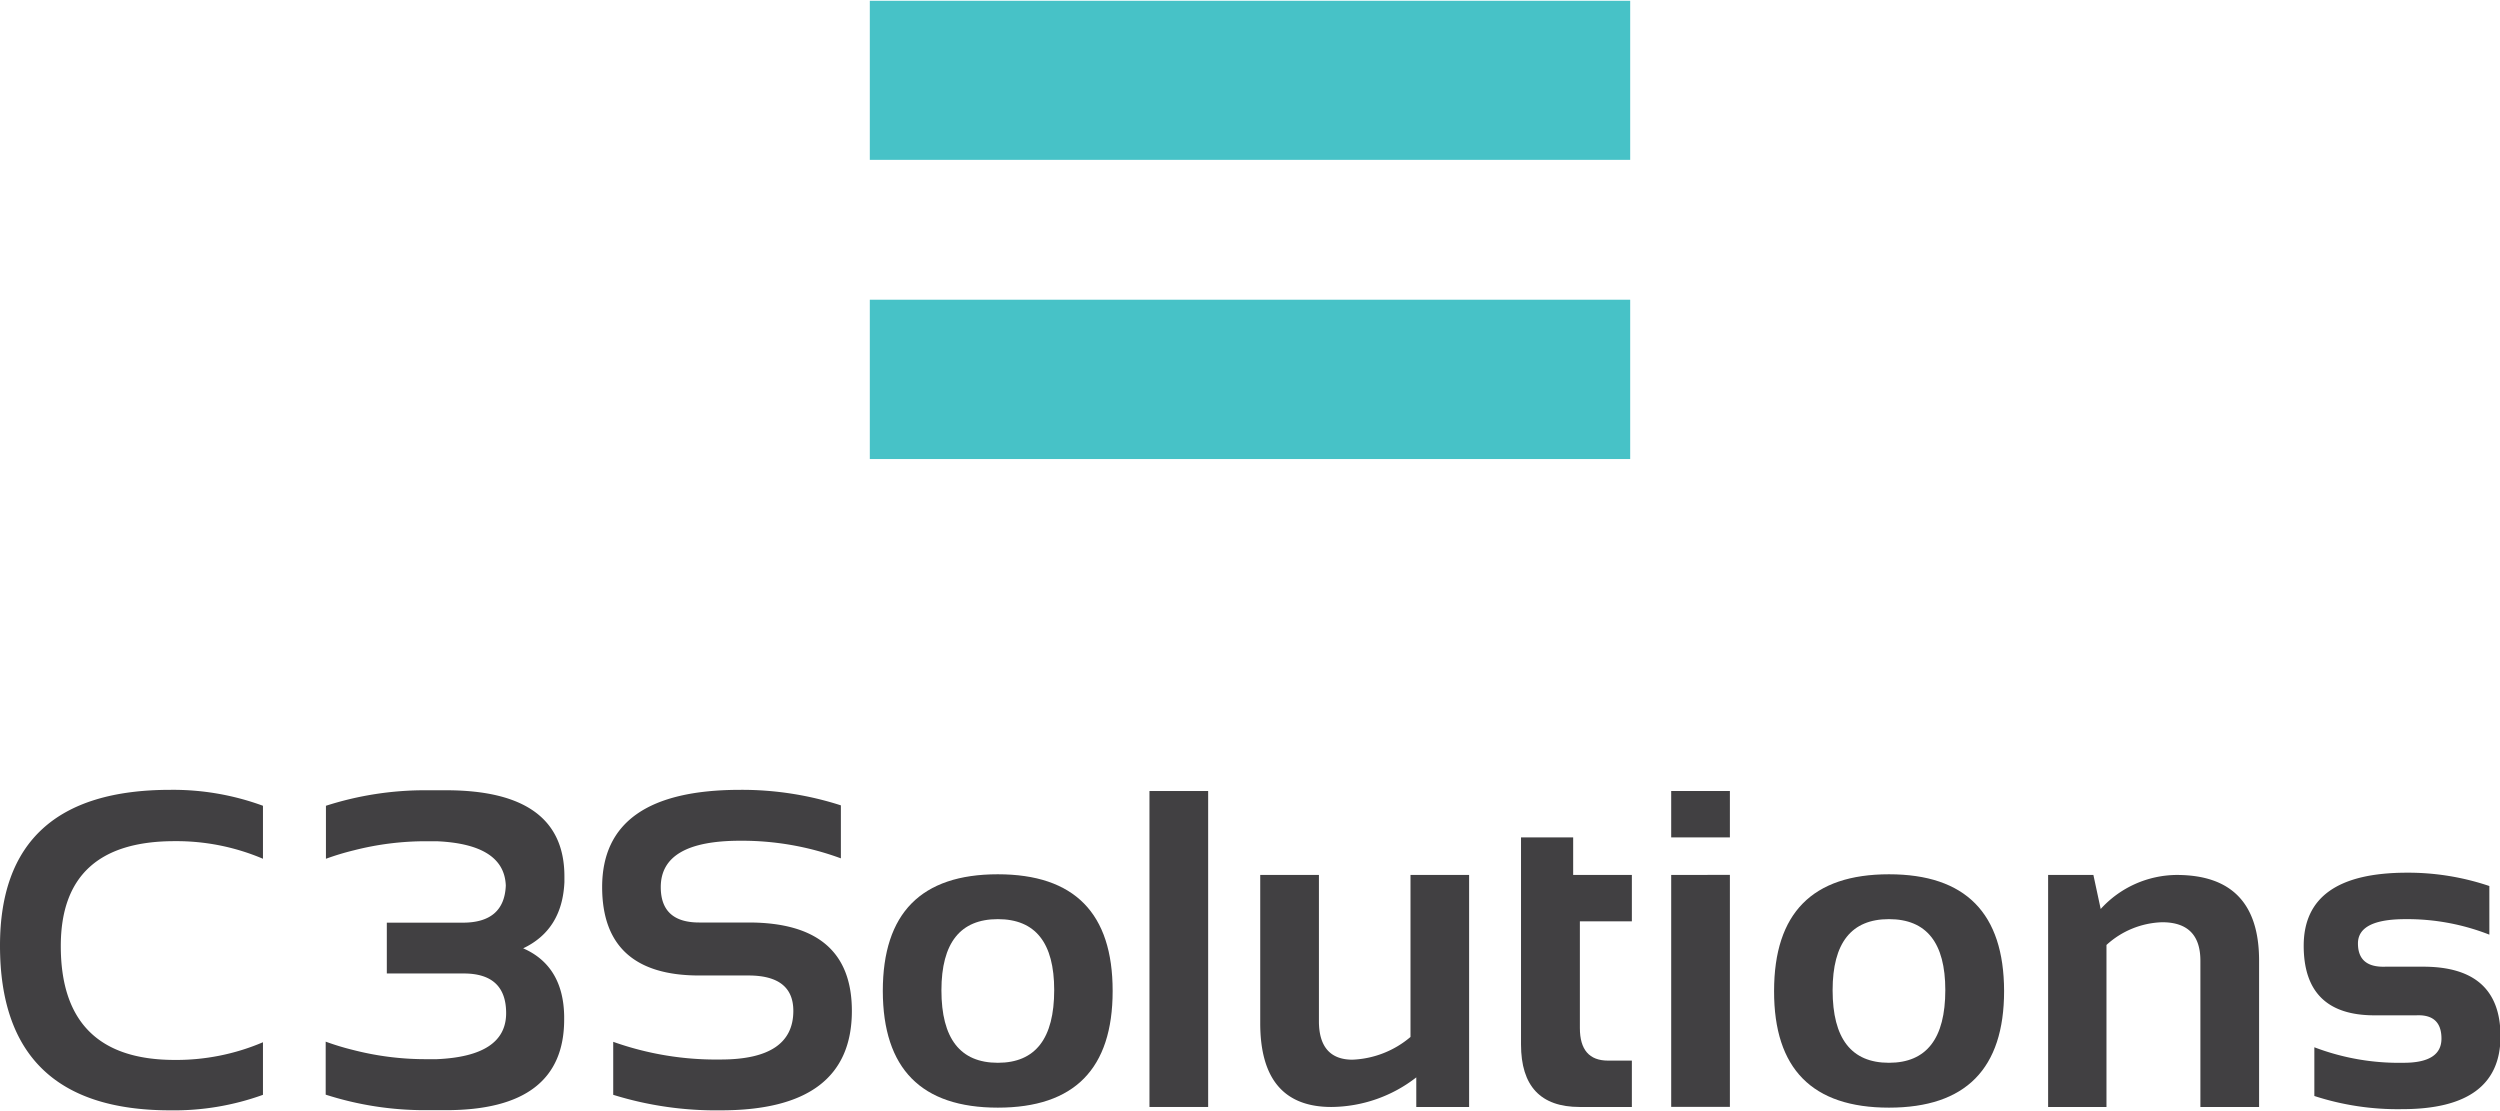 <svg width="180" height="80" xmlns="http://www.w3.org/2000/svg" viewBox="0 0 298.14 132.32"><defs><style>.cls-1{fill:#47c2c7;}.cls-2{fill:#414042;}</style></defs><path class="cls-1" d="M103.73,54.65h90.68v-19H103.73Zm0-35.68h90.68V0H103.73Z"/><path class="cls-2" d="M31.36,130.47a31.11,31.11,0,0,1-11.07,1.85Q0,132.32,0,112.68,0,94.11,20.29,94.1A31.11,31.11,0,0,1,31.36,96v6.32a26.34,26.34,0,0,0-10.54-2.1q-13.57,0-13.57,12.51,0,13.57,13.57,13.58a26.35,26.35,0,0,0,10.54-2.11Z"/><path class="cls-2" d="M73.13,130.47v-6.32a36.61,36.61,0,0,0,12.81,2.11q8.67,0,8.67-5.8,0-4.21-5.33-4.22h-5.9q-11.56,0-11.57-10.54,0-11.6,16.47-11.6a38.43,38.43,0,0,1,12,1.85v6.32a34.17,34.17,0,0,0-12-2.1c-6.33,0-9.48,1.84-9.48,5.53q0,4.22,4.58,4.22h5.9q12.31,0,12.31,10.54,0,11.87-15.65,11.86A41.21,41.21,0,0,1,73.13,130.47Z"/><path class="cls-2" d="M62.39,113c3.12-1.48,4.75-4.12,4.92-7.9,0-.22,0-.44,0-.67q0-10.27-14.1-10.28c-.35,0-.69,0-1,0h-.12c-.4,0-.8,0-1.22,0a38.53,38.53,0,0,0-12,1.85v6.32a31.42,31.42,0,0,1,3.3-1,34.55,34.55,0,0,1,8.69-1.09c.43,0,.81,0,1.21,0h0c5.37.23,8.13,2,8.25,5.29-.12,2.93-1.82,4.42-5.12,4.42H46.13V116H55.3q5.06,0,5.06,4.73h0c0,3.44-2.78,5.25-8.27,5.49H52c-.39,0-.75,0-1.17,0a34.55,34.55,0,0,1-8.69-1.09,31.42,31.42,0,0,1-3.3-1v6.32a38.53,38.53,0,0,0,12,1.85c.42,0,.82,0,1.22,0h.12c.35,0,.69,0,1,0q14.1,0,14.1-10.81c0-.14,0-.26,0-.4C67.22,117.12,65.58,114.39,62.39,113Z"/><path class="cls-2" d="M105.28,118.09q0-13.92,13.71-13.92t13.7,13.92Q132.69,132,119,132T105.28,118.09ZM119,126.65q6.72,0,6.72-8.67,0-8.46-6.72-8.46T112.27,118Q112.27,126.65,119,126.65Z"/><path class="cls-2" d="M144.08,94.24v37.68h-7V94.24Z"/><path class="cls-2" d="M175.2,104.25v27.67h-6.3v-3.53a16.68,16.68,0,0,1-10.12,3.53q-8.49,0-8.49-10V104.25h7V121.7c0,3,1.33,4.58,4,4.58a11.39,11.39,0,0,0,6.92-2.71V104.25Z"/><path class="cls-2" d="M181.39,99.77h6.22v4.48h7v5.53h-6.2v12.73q0,3.88,3.36,3.88h2.84v5.53h-6.22q-7,0-7-7.46Z"/><path class="cls-2" d="M206.3,94.24v5.53h-7V94.24Zm0,10v27.67h-7V104.25Z"/><path class="cls-2" d="M211.57,118.09q0-13.92,13.7-13.92T239,118.09Q239,132,225.27,132T211.57,118.09Zm13.7,8.56q6.72,0,6.72-8.67,0-8.46-6.72-8.46T218.55,118Q218.55,126.65,225.27,126.65Z"/><path class="cls-2" d="M244.25,131.92V104.25h5.4l.87,4.06a12.35,12.35,0,0,1,9.06-4.06q9.84,0,9.83,10.23v17.44h-7V114.48q0-4.59-4.56-4.59a10.29,10.29,0,0,0-6.64,2.71v19.32Z"/><path class="cls-2" d="M276,130.61V124.8a28.36,28.36,0,0,0,10.65,1.85q4.52,0,4.51-2.9t-3-2.76h-5q-8.43,0-8.43-8.3,0-8.7,12.3-8.71a30.29,30.29,0,0,1,9.84,1.59v5.8a26.77,26.77,0,0,0-10-1.85q-5.67,0-5.67,2.9t3.3,2.77h4.48q9.22,0,9.22,8.3,0,8.7-11.75,8.69A32.07,32.07,0,0,1,276,130.61Z"/></svg>
